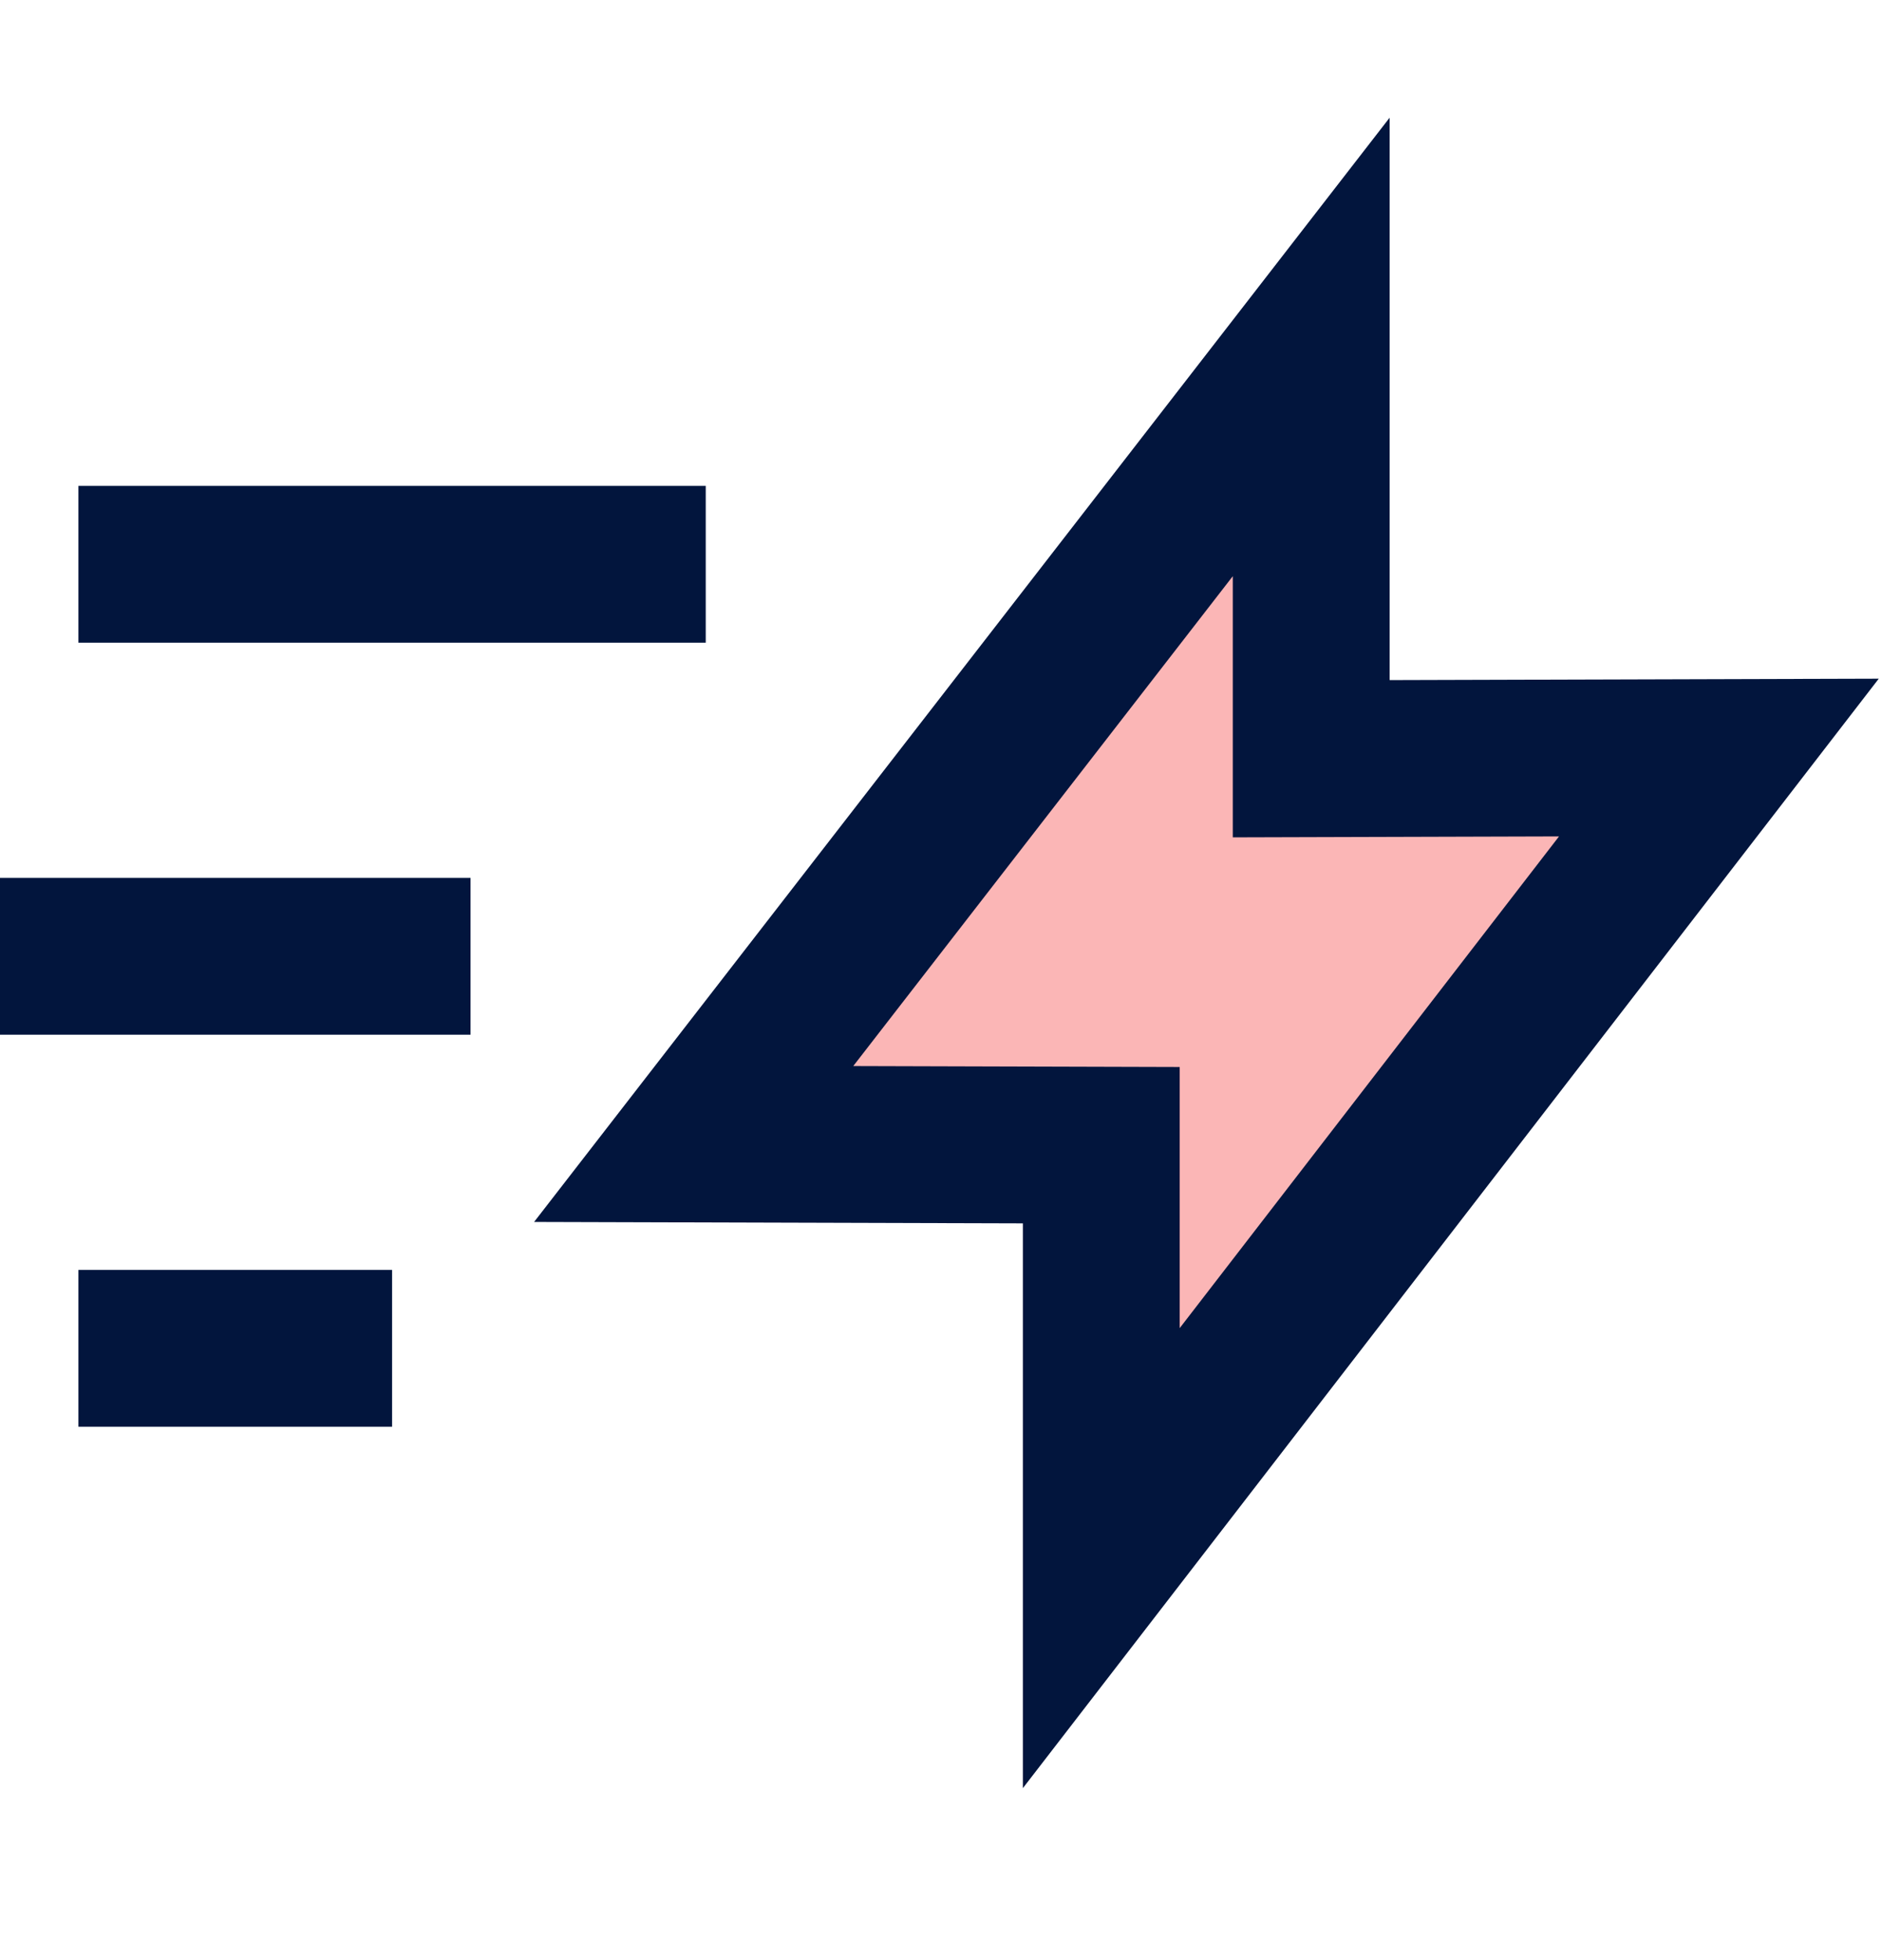 <svg width="24" height="25" viewBox="0 0 24 25" fill="none" xmlns="http://www.w3.org/2000/svg">
<path d="M16.721 4.425L8.846 14.591L14.044 14.606V19.873L21.92 9.662L16.721 9.677V4.425Z" fill="#FBB6B6"/>
<path d="M0 12.197H6" stroke="#02153D" stroke-width="2"/>
<path d="M1 17.197H5" stroke="#02153D" stroke-width="2"/>
<path d="M1 7.197H9" stroke="#02153D" stroke-width="2"/>
<path d="M16.721 4.425L8.846 14.591L14.044 14.606V19.873L21.92 9.662L16.721 9.677V4.425Z" stroke="#02153D" stroke-width="2"/>
</svg>
